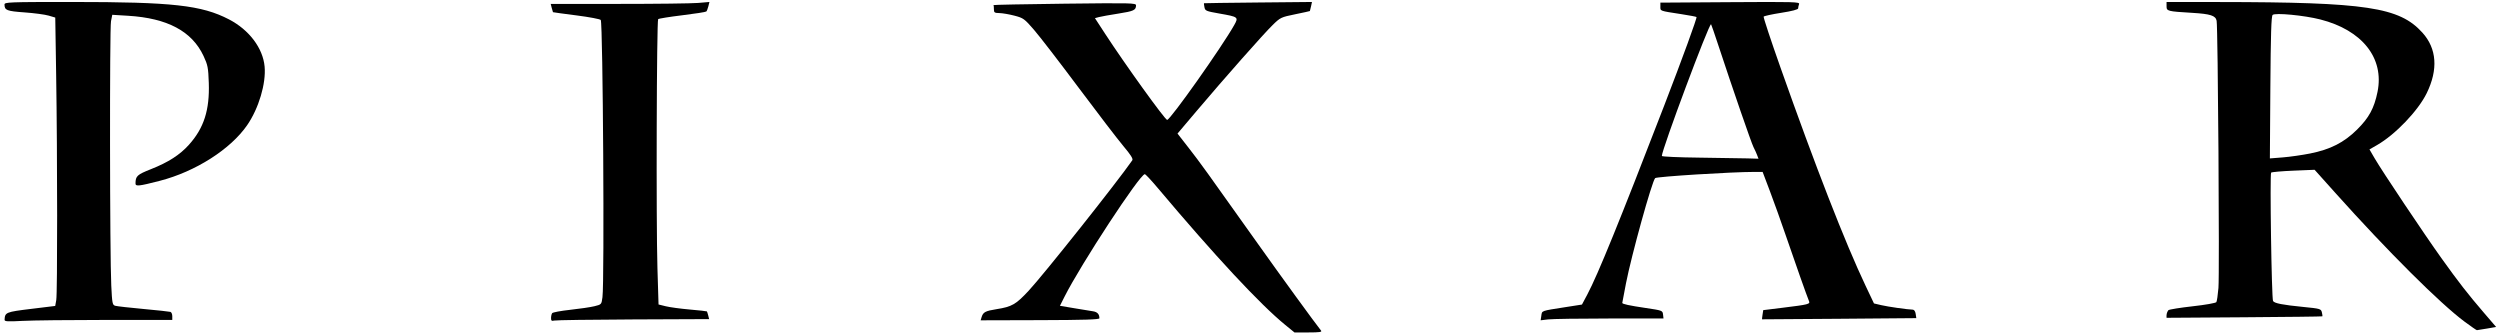 <svg xmlns="http://www.w3.org/2000/svg" fill="none" viewBox="0 0 901 120" height="120" width="901">
<path fill="black" d="M1.652 115.251C1.787 112.562 2.094 112.436 11.206 111.324L19.9 110.263L20.276 108.141C20.72 105.634 20.697 56.44 20.239 26.996L19.917 6.329L17.53 5.624C16.217 5.236 12.309 4.716 8.845 4.468C2.425 4.009 1.641 3.702 1.623 1.642C1.615 0.771 3.124 0.713 25.941 0.713C62.22 0.713 72.642 1.868 82.517 6.983C89.788 10.749 94.764 17.338 95.368 23.999C95.92 30.087 93.257 39.038 89.095 45.088C83.112 53.784 70.465 61.844 57.583 65.17C50.038 67.118 48.828 67.25 48.837 66.122C48.857 63.455 49.413 62.94 54.424 60.957C60.676 58.483 64.821 55.817 68.109 52.156C73.49 46.165 75.583 39.638 75.25 29.883C75.061 24.362 74.878 23.426 73.353 20.166C69.187 11.263 60.327 6.542 46.174 5.682L40.461 5.335L40.003 7.666C39.487 10.299 39.571 92.162 40.101 102.92C40.424 109.47 40.516 109.92 41.587 110.216C42.215 110.39 46.787 110.904 51.748 111.359C56.708 111.814 61.065 112.283 61.429 112.401C61.794 112.52 62.092 113.221 62.092 113.96V115.302H38.303C25.219 115.302 11.611 115.459 8.064 115.649C2.708 115.937 1.621 115.87 1.652 115.251Z"></path>
<path fill="black" d="M198.6 114.621C198.605 113.963 198.783 113.174 198.996 112.868C199.209 112.562 202.151 112.015 205.535 111.651C208.918 111.288 212.832 110.708 214.232 110.363C216.778 109.735 216.779 109.734 217.128 107.099C217.878 101.436 217.306 8.486 216.513 7.203C216.316 6.885 212.381 6.142 207.769 5.553C203.157 4.964 199.343 4.443 199.294 4.394C199.245 4.345 199.042 3.653 198.842 2.857L198.478 1.408H222.967C236.437 1.408 249.307 1.252 251.568 1.061L255.679 0.713L255.3 2.247C255.092 3.09 254.76 3.941 254.563 4.137C254.366 4.333 250.468 4.947 245.901 5.501C241.333 6.055 237.419 6.685 237.203 6.901C236.662 7.442 236.446 80.311 236.938 96.556L237.337 109.735L239.961 110.382C241.405 110.738 245.292 111.265 248.599 111.552C251.906 111.839 254.679 112.141 254.761 112.223C254.843 112.305 255.058 112.965 255.239 113.689L255.568 115.006L228.266 115.121C213.25 115.185 200.431 115.367 199.778 115.527C198.81 115.763 198.594 115.597 198.6 114.621Z"></path>
<path fill="black" d="M463.197 117.095C454.107 109.68 437.91 92.281 417.172 67.657C414.909 64.97 412.847 62.772 412.589 62.772C410.81 62.772 389.515 95.272 383.638 106.957L382.001 110.211L387.135 111.076C389.958 111.551 393.018 112.054 393.934 112.192C395.489 112.428 396.231 113.24 396.228 114.704C396.228 115.163 390.761 115.336 374.826 115.381L353.425 115.442L353.759 114.325C354.307 112.49 355.11 112.062 359.225 111.411C364.683 110.547 366.12 109.721 370.69 104.821C376.146 98.972 402.499 65.809 408.079 57.773C408.437 57.256 407.554 55.848 404.87 52.654C402.832 50.231 395.574 40.762 388.741 31.612C381.907 22.462 374.669 13.075 372.655 10.751C369.18 6.74 368.821 6.481 365.58 5.638C363.702 5.149 361.274 4.734 360.185 4.714C358.434 4.682 358.204 4.525 358.204 3.357C358.204 2.631 358.145 1.946 358.072 1.835C358 1.724 369.526 1.496 383.686 1.328C407.747 1.043 409.432 1.082 409.425 1.926C409.409 3.655 408.607 4.03 403.081 4.894C400.024 5.371 396.869 5.937 396.07 6.15L394.617 6.539L398.224 12.078C405.399 23.096 419.854 43.177 420.636 43.213C421.749 43.266 440.464 16.802 444.829 9.004C446.417 6.167 446.298 6.076 439.449 4.876C434.676 4.039 434.329 3.893 434.083 2.613C433.938 1.861 433.858 1.21 433.905 1.167C433.952 1.124 442.731 1.005 453.413 0.901L472.835 0.713L472.496 2.299C472.309 3.172 472.121 3.929 472.078 3.981C472.035 4.034 469.645 4.558 466.767 5.146C461.695 6.182 461.446 6.301 458.668 9.011C455.381 12.217 441.366 28.066 431.258 40.008L424.375 48.14L428.499 53.432C432.593 58.686 434.402 61.194 453.533 88.122C461.684 99.596 473.768 116.203 476.11 119.149C476.522 119.668 475.551 119.81 471.58 119.81H466.525L463.197 117.095Z"></path>
<path fill="black" d="M888.245 115.936C879.388 109.362 860.522 90.571 841.718 69.593L834.184 61.189L826.562 61.508C822.369 61.684 818.749 62 818.516 62.21C818.009 62.669 818.68 107.636 819.208 108.489C819.718 109.314 822.606 109.88 830.071 110.617C836.22 111.225 836.484 111.301 836.799 112.555C836.979 113.273 837.056 113.927 836.97 114.007C836.884 114.088 824.216 114.239 808.82 114.344L780.827 114.534C780.754 113.496 780.85 112.626 781.484 111.788C781.845 111.512 785.801 110.879 790.275 110.381C794.816 109.876 798.573 109.212 798.779 108.878C798.982 108.55 799.319 106.256 799.528 103.781C799.951 98.765 799.346 9.854 798.872 7.486C798.497 5.612 796.677 5.024 790.026 4.626C781.136 4.095 780.827 4.016 780.827 2.258V0.713L799.883 0.732C852.891 0.786 864.73 2.573 873.043 11.775C878.223 17.508 878.758 25.063 874.588 33.579C871.479 39.93 863.277 48.5 856.687 52.284L853.956 53.852L855.856 57.115C858.573 61.784 873.628 84.294 879.838 92.972C886.098 101.722 889.394 105.956 895.243 112.766L899.602 117.84L896.289 118.417C894.467 118.734 892.838 118.994 892.67 118.994C892.502 118.994 890.511 117.618 888.245 115.936ZM832.567 55.319C839.878 53.858 844.772 51.368 849.475 46.716C853.788 42.45 855.656 39.01 856.856 33.123C859.338 20.954 851.386 10.883 836.238 7.009C830.454 5.53 819.907 4.53 819.056 5.38C818.573 5.863 818.37 12.348 818.238 31.558L818.063 57.094L822.707 56.727C825.261 56.526 829.698 55.892 832.567 55.319Z"></path>
<path fill="black" d="M555.493 113.782C555.767 111.911 555.279 112.085 564.065 110.711L570.14 109.762L572.105 106.064C575.864 98.988 583.76 79.583 599.828 37.924C606.374 20.952 611.683 6.398 611.421 6.136C611.296 6.011 608.85 5.547 605.985 5.105C598.008 3.874 598.399 4.014 598.401 2.392L598.403 0.949L623.561 0.782C646.758 0.628 648.694 0.682 648.386 1.485C648.202 1.964 648.052 2.65 648.052 3.008C648.052 3.432 645.926 3.994 641.968 4.614C638.623 5.139 635.766 5.761 635.62 5.997C635.474 6.233 638.195 14.464 641.667 24.288C654.316 60.083 665.028 87.56 672.332 102.945L675.377 109.358L677.957 109.965C680.421 110.545 687.501 111.56 689.324 111.594C689.868 111.604 690.272 112.176 690.412 113.133L690.636 114.657L662.873 114.889C647.604 115.016 635.079 115.103 635.041 115.082C635.003 115.061 635.084 114.308 635.221 113.408L635.47 111.773L642.687 110.884C651.809 109.76 652.442 109.598 651.961 108.504C651.362 107.141 646.771 94.165 643.529 84.671C641.893 79.878 639.36 72.806 637.901 68.957L635.248 61.958H632.275C624.045 61.958 597.068 63.642 596.52 64.19C595.373 65.337 587.969 92.034 586.006 102.104C585.269 105.884 584.666 109.066 584.666 109.175C584.666 109.579 587.196 110.126 593.117 111C599.083 111.882 599.195 111.924 599.359 113.339L599.526 114.78L580.079 114.784C569.383 114.787 559.421 114.934 557.941 115.112L555.25 115.435L555.493 113.782ZM633.26 55.88C632.983 55.152 632.394 53.854 631.95 52.997C631.194 51.534 624.447 31.989 619.189 16.028C617.901 12.119 616.768 8.842 616.67 8.744C616.041 8.115 598.928 53.896 598.928 56.209C598.928 56.456 604.929 56.726 612.265 56.808C619.601 56.891 627.439 57.014 629.683 57.082L633.764 57.204L633.26 55.88Z"></path>
</svg>
